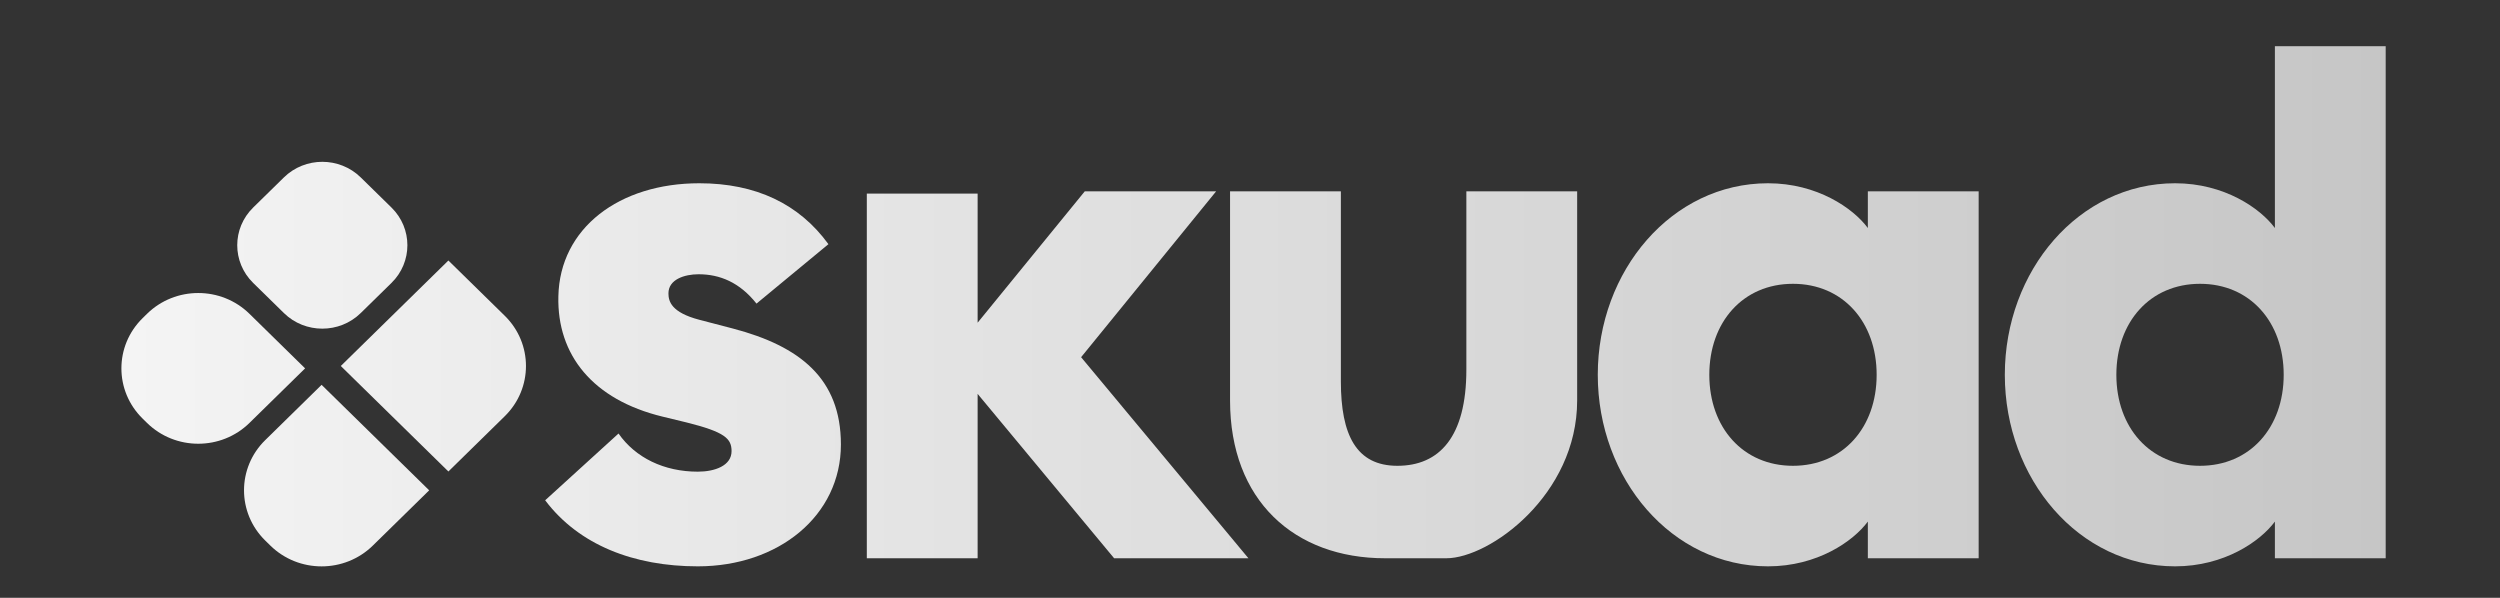 <svg width="138" height="33" viewBox="0 0 138 33" fill="none" xmlns="http://www.w3.org/2000/svg">
<rect x="0" y="0" width="138" height="33" fill="#333333" stroke="none"/>
<g clip-path="url(#clip0_2100_16320)">
<path d="M38.519 31.262C42.975 31.262 46.418 28.467 46.418 24.537C46.418 20.891 44.149 19.109 40.463 18.137L38.6 17.651C37.06 17.246 36.898 16.638 36.898 16.192C36.898 15.423 37.789 15.139 38.559 15.139C39.734 15.139 40.828 15.585 41.759 16.759L45.729 13.478C44.109 11.25 41.719 10.116 38.6 10.116C34.184 10.116 30.903 12.587 30.822 16.354C30.741 19.595 32.726 22.066 36.574 22.998L37.911 23.322C40.017 23.849 40.382 24.213 40.382 24.902C40.382 25.712 39.45 26.036 38.519 26.036C36.655 26.036 35.075 25.267 34.143 23.93L30.093 27.616C31.956 30.087 34.994 31.262 38.519 31.262Z" fill="url(#paint0_linear_2100_16320)"/>
<path d="M47.848 30.816H53.965V21.742L61.5 30.816H68.913L59.677 19.717L67.131 10.561H59.88L53.965 17.813V10.686H47.848V30.816Z" fill="url(#paint1_linear_2100_16320)"/>
<path d="M76.46 30.816C79.093 30.816 77.442 30.816 79.836 30.816C82.23 30.816 87.059 27.316 87.059 22.107V10.561H80.943V20.405C80.943 24.132 79.444 25.712 77.135 25.712C74.866 25.712 74.016 24.011 74.016 21.053V10.561H67.899V22.107C67.899 27.616 71.437 30.816 76.46 30.816Z" fill="url(#paint2_linear_2100_16320)"/>
<path d="M97.595 31.262C100.309 31.262 102.295 29.885 103.105 28.791V30.816H109.222V10.561H103.105V12.587C102.295 11.493 100.309 10.116 97.595 10.116C92.288 10.116 88.197 14.937 88.197 20.689C88.197 26.441 92.288 31.262 97.595 31.262ZM98.972 25.712C96.218 25.712 94.354 23.606 94.354 20.689C94.354 17.772 96.218 15.666 98.972 15.666C101.727 15.666 103.591 17.772 103.591 20.689C103.591 23.606 101.727 25.712 98.972 25.712Z" fill="url(#paint3_linear_2100_16320)"/>
<path d="M120.065 31.262C122.778 31.262 124.764 29.885 125.574 28.791V30.816H131.69V2.549H125.574V12.587C124.764 11.493 122.778 10.116 120.065 10.116C114.758 10.116 110.666 14.937 110.666 20.689C110.666 26.441 114.758 31.262 120.065 31.262ZM121.442 25.712C118.687 25.712 116.823 23.606 116.823 20.689C116.823 17.772 118.687 15.666 121.442 15.666C124.196 15.666 126.06 17.772 126.06 20.689C126.06 23.606 124.196 25.712 121.442 25.712Z" fill="url(#paint4_linear_2100_16320)"/>
<path d="M24.751 14.38L27.862 17.43C29.424 18.962 29.424 21.445 27.862 22.976L24.751 26.026L18.812 20.203L24.751 14.38Z" fill="url(#paint5_linear_2100_16320)"/>
<path d="M23.691 27.066L20.58 30.116C19.018 31.647 16.486 31.647 14.924 30.116L14.642 29.839C13.079 28.307 13.079 25.824 14.642 24.293L17.752 21.243L23.691 27.066Z" fill="url(#paint6_linear_2100_16320)"/>
<path d="M21.61 11.457C22.781 12.606 22.781 14.468 21.61 15.617L19.913 17.28C18.742 18.429 16.842 18.429 15.671 17.28L13.974 15.617C12.803 14.468 12.803 12.606 13.974 11.457L15.671 9.794C16.842 8.645 18.742 8.645 19.913 9.794L21.61 11.457Z" fill="url(#paint7_linear_2100_16320)"/>
<path d="M7.873 23.107C6.311 21.576 6.311 19.093 7.873 17.561L8.115 17.323C9.677 15.792 12.21 15.792 13.771 17.323L16.842 20.334L13.771 23.345C12.21 24.877 9.677 24.877 8.115 23.345L7.873 23.107Z" fill="url(#paint8_linear_2100_16320)"/>
</g>
<defs>
<linearGradient id="paint0_linear_2100_16320" x1="6.701" y1="16.907" x2="131.69" y2="16.907" gradientUnits="userSpaceOnUse">
<stop stop-color="#F4F4F4"/>
<stop offset="1" stop-color="#C6C6C6"/>
</linearGradient>
<linearGradient id="paint1_linear_2100_16320" x1="6.701" y1="16.907" x2="131.69" y2="16.907" gradientUnits="userSpaceOnUse">
<stop stop-color="#F4F4F4"/>
<stop offset="1" stop-color="#C6C6C6"/>
</linearGradient>
<linearGradient id="paint2_linear_2100_16320" x1="6.701" y1="16.907" x2="131.69" y2="16.907" gradientUnits="userSpaceOnUse">
<stop stop-color="#F4F4F4"/>
<stop offset="1" stop-color="#C6C6C6"/>
</linearGradient>
<linearGradient id="paint3_linear_2100_16320" x1="6.701" y1="16.907" x2="131.69" y2="16.907" gradientUnits="userSpaceOnUse">
<stop stop-color="#F4F4F4"/>
<stop offset="1" stop-color="#C6C6C6"/>
</linearGradient>
<linearGradient id="paint4_linear_2100_16320" x1="6.701" y1="16.907" x2="131.69" y2="16.907" gradientUnits="userSpaceOnUse">
<stop stop-color="#F4F4F4"/>
<stop offset="1" stop-color="#C6C6C6"/>
</linearGradient>
<linearGradient id="paint5_linear_2100_16320" x1="6.701" y1="16.907" x2="131.69" y2="16.907" gradientUnits="userSpaceOnUse">
<stop stop-color="#F4F4F4"/>
<stop offset="1" stop-color="#C6C6C6"/>
</linearGradient>
<linearGradient id="paint6_linear_2100_16320" x1="6.701" y1="16.907" x2="131.69" y2="16.907" gradientUnits="userSpaceOnUse">
<stop stop-color="#F4F4F4"/>
<stop offset="1" stop-color="#C6C6C6"/>
</linearGradient>
<linearGradient id="paint7_linear_2100_16320" x1="6.701" y1="16.907" x2="131.69" y2="16.907" gradientUnits="userSpaceOnUse">
<stop stop-color="#F4F4F4"/>
<stop offset="1" stop-color="#C6C6C6"/>
</linearGradient>
<linearGradient id="paint8_linear_2100_16320" x1="6.701" y1="16.907" x2="131.69" y2="16.907" gradientUnits="userSpaceOnUse">
<stop stop-color="#F4F4F4"/>
<stop offset="1" stop-color="#C6C6C6"/>
</linearGradient>
<clipPath id="clip0_2100_16320">
<rect width="136.421" height="32" fill="white" transform="translate(0.985 0.906)"/>
</clipPath>
</defs>
</svg>

